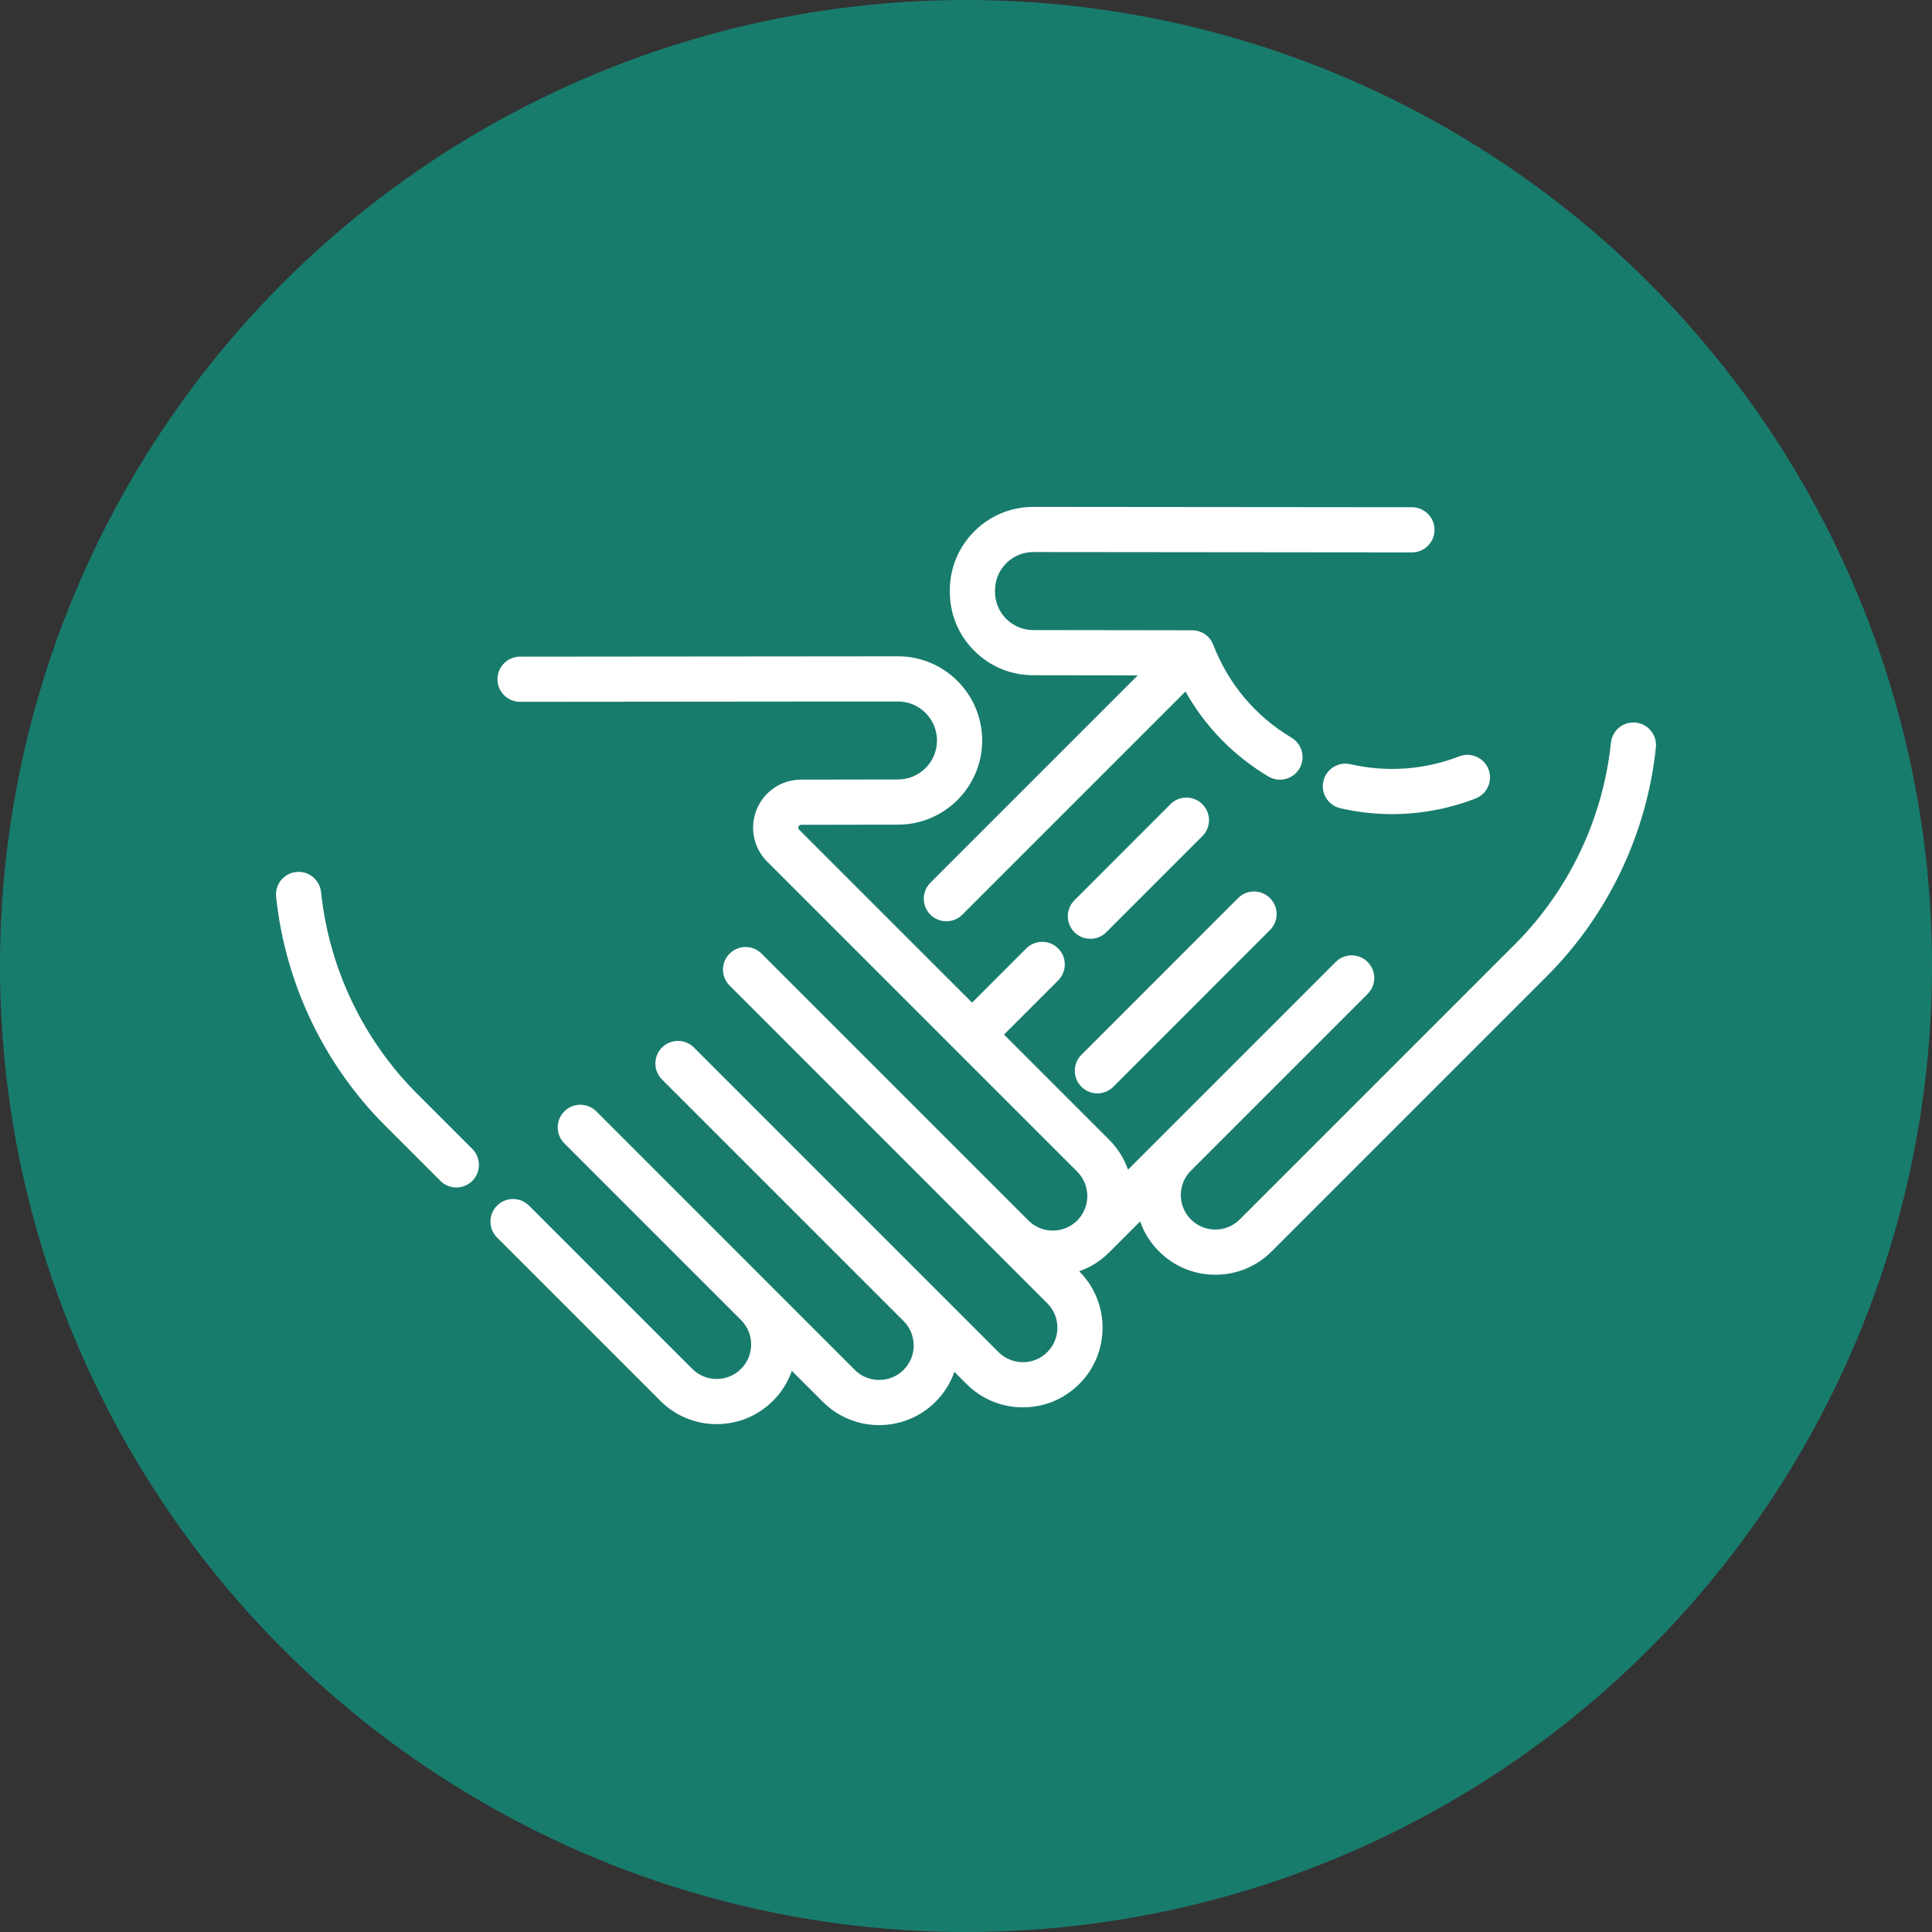 <svg xmlns="http://www.w3.org/2000/svg" width="84" height="84" viewBox="0 0 84 84" fill="none"><rect x="0" y="0" width="84" height="84" fill="#333333" stroke="none"/><circle cx="42" cy="42" r="42" fill="#187C6D"></circle><g clip-path="url(#clip0_213_201)"><path d="M20.535 49.954L18.137 47.556C15.788 45.206 14.304 42.092 13.959 38.787C13.902 38.248 13.419 37.856 12.88 37.913C12.341 37.969 11.949 38.452 12.005 38.991C12.397 42.742 14.082 46.277 16.749 48.944L19.147 51.342C19.339 51.534 19.59 51.63 19.841 51.63C20.093 51.63 20.344 51.534 20.536 51.342C20.919 50.959 20.919 50.337 20.535 49.954Z" fill="white"></path><path d="M52.277 34.965C51.894 34.582 51.272 34.582 50.889 34.965L46.714 39.142C46.33 39.526 46.33 40.147 46.714 40.531C46.906 40.722 47.157 40.818 47.408 40.818C47.659 40.818 47.911 40.722 48.102 40.53L52.278 36.353C52.661 35.97 52.661 35.348 52.277 34.965Z" fill="white"></path><path d="M55.217 39.049C54.833 38.665 54.212 38.665 53.828 39.049L47.017 45.861C46.634 46.245 46.634 46.867 47.018 47.25C47.209 47.442 47.461 47.538 47.712 47.538C47.963 47.538 48.215 47.442 48.406 47.25L55.217 40.437C55.601 40.054 55.601 39.432 55.217 39.049Z" fill="white"></path><path d="M71.12 31.417C70.581 31.36 70.098 31.752 70.041 32.291C69.696 35.596 68.212 38.71 65.862 41.06L53.902 53.02C53.619 53.303 53.242 53.459 52.841 53.459C52.44 53.459 52.064 53.303 51.78 53.02C51.496 52.736 51.34 52.359 51.34 51.959C51.34 51.558 51.496 51.181 51.78 50.897C51.782 50.896 51.783 50.894 51.785 50.892L59.463 43.214C59.847 42.83 59.847 42.208 59.463 41.825C59.08 41.441 58.458 41.441 58.075 41.825L49.044 50.856C48.877 50.38 48.605 49.933 48.224 49.553L43.652 44.981L46.008 42.626C46.391 42.242 46.391 41.62 46.008 41.237C45.624 40.853 45.002 40.853 44.619 41.237L42.264 43.592L34.744 36.073C34.725 36.054 34.686 36.014 34.717 35.937C34.749 35.861 34.805 35.861 34.832 35.861L39.05 35.854C41.067 35.851 42.706 34.207 42.703 32.189C42.7 30.173 41.059 28.535 39.044 28.535H39.04L22.61 28.55C22.068 28.551 21.628 28.991 21.629 29.533C21.629 30.075 22.069 30.514 22.611 30.514L39.042 30.499H39.044C39.977 30.499 40.738 31.258 40.739 32.192C40.741 33.127 39.981 33.889 39.046 33.89L34.829 33.897C33.982 33.898 33.226 34.405 32.902 35.187C32.579 35.97 32.757 36.863 33.356 37.462L46.836 50.942C47.419 51.525 47.421 52.473 46.841 53.059L46.835 53.064L46.833 53.067C46.55 53.349 46.174 53.504 45.774 53.504C45.373 53.504 44.997 53.348 44.713 53.064L33.111 41.462C32.727 41.078 32.105 41.078 31.722 41.462C31.338 41.845 31.338 42.467 31.722 42.85L45.535 56.664C46.121 57.249 46.121 58.201 45.535 58.786C45.252 59.07 44.875 59.226 44.474 59.226C44.073 59.226 43.696 59.07 43.413 58.786L30.171 45.544C29.787 45.161 29.166 45.161 28.782 45.544C28.399 45.928 28.399 46.549 28.782 46.933L39.287 57.438C39.872 58.023 39.872 58.975 39.287 59.56C38.701 60.145 37.749 60.145 37.164 59.56L25.925 48.32C25.541 47.937 24.92 47.937 24.536 48.32C24.153 48.704 24.153 49.326 24.536 49.709L32.22 57.393C32.805 57.978 32.805 58.931 32.22 59.516C31.937 59.799 31.56 59.955 31.159 59.955C30.758 59.955 30.381 59.799 30.098 59.516L23 52.418C22.617 52.035 21.995 52.035 21.612 52.418C21.228 52.801 21.228 53.423 21.612 53.807L28.709 60.904C29.363 61.559 30.233 61.919 31.159 61.919C32.084 61.919 32.954 61.559 33.609 60.904C33.989 60.524 34.262 60.077 34.428 59.601L35.776 60.948C36.451 61.624 37.338 61.961 38.225 61.961C39.113 61.961 40 61.623 40.675 60.948C41.055 60.568 41.328 60.121 41.495 59.645L42.024 60.175C42.679 60.829 43.549 61.189 44.474 61.189C45.4 61.189 46.27 60.829 46.924 60.175C48.275 58.824 48.275 56.626 46.924 55.275L46.922 55.273C47.407 55.103 47.851 54.826 48.224 54.452C48.228 54.449 48.231 54.446 48.234 54.442L49.571 53.106C49.74 53.59 50.017 54.035 50.391 54.408C51.046 55.063 51.916 55.423 52.841 55.423C53.767 55.423 54.637 55.063 55.291 54.408L67.251 42.448C69.918 39.782 71.603 36.247 71.995 32.495C72.051 31.956 71.659 31.473 71.12 31.417Z" fill="white"></path><path d="M64.717 33.447C64.521 32.942 63.953 32.69 63.447 32.885C61.929 33.471 60.294 33.589 58.716 33.227C58.187 33.105 57.66 33.435 57.539 33.964C57.418 34.492 57.748 35.019 58.276 35.141C59.02 35.311 59.774 35.396 60.526 35.396C61.758 35.396 62.984 35.169 64.154 34.717C64.66 34.522 64.912 33.953 64.717 33.447Z" fill="white"></path><path d="M61.39 22.054L44.927 22.039C44.926 22.039 44.925 22.039 44.923 22.039C42.927 22.039 41.3 23.662 41.297 25.659L41.297 25.725C41.295 26.694 41.671 27.605 42.355 28.291C43.039 28.978 43.949 29.356 44.918 29.358L49.467 29.365L40.452 38.379C40.069 38.763 40.069 39.385 40.452 39.768C40.644 39.96 40.895 40.056 41.147 40.056C41.398 40.056 41.649 39.96 41.841 39.768L51.543 30.066C52.397 31.588 53.623 32.85 55.147 33.761C55.305 33.855 55.478 33.9 55.65 33.9C55.984 33.9 56.31 33.729 56.494 33.421C56.772 32.956 56.62 32.353 56.154 32.075C54.586 31.138 53.409 29.741 52.75 28.033C52.749 28.031 52.748 28.03 52.748 28.028C52.605 27.664 52.251 27.405 51.836 27.404L44.921 27.394C44.476 27.393 44.059 27.219 43.746 26.905C43.432 26.59 43.26 26.172 43.261 25.729L43.261 25.663C43.262 24.747 44.008 24.002 44.923 24.002C44.924 24.002 44.925 24.002 44.925 24.002L61.388 24.018C61.388 24.018 61.389 24.018 61.389 24.018C61.931 24.018 62.37 23.579 62.371 23.037C62.371 22.495 61.932 22.055 61.39 22.054Z" fill="white"></path></g><defs><clipPath id="clip0_213_201"><rect width="60" height="60" fill="white" transform="translate(12 12)"></rect></clipPath></defs></svg>